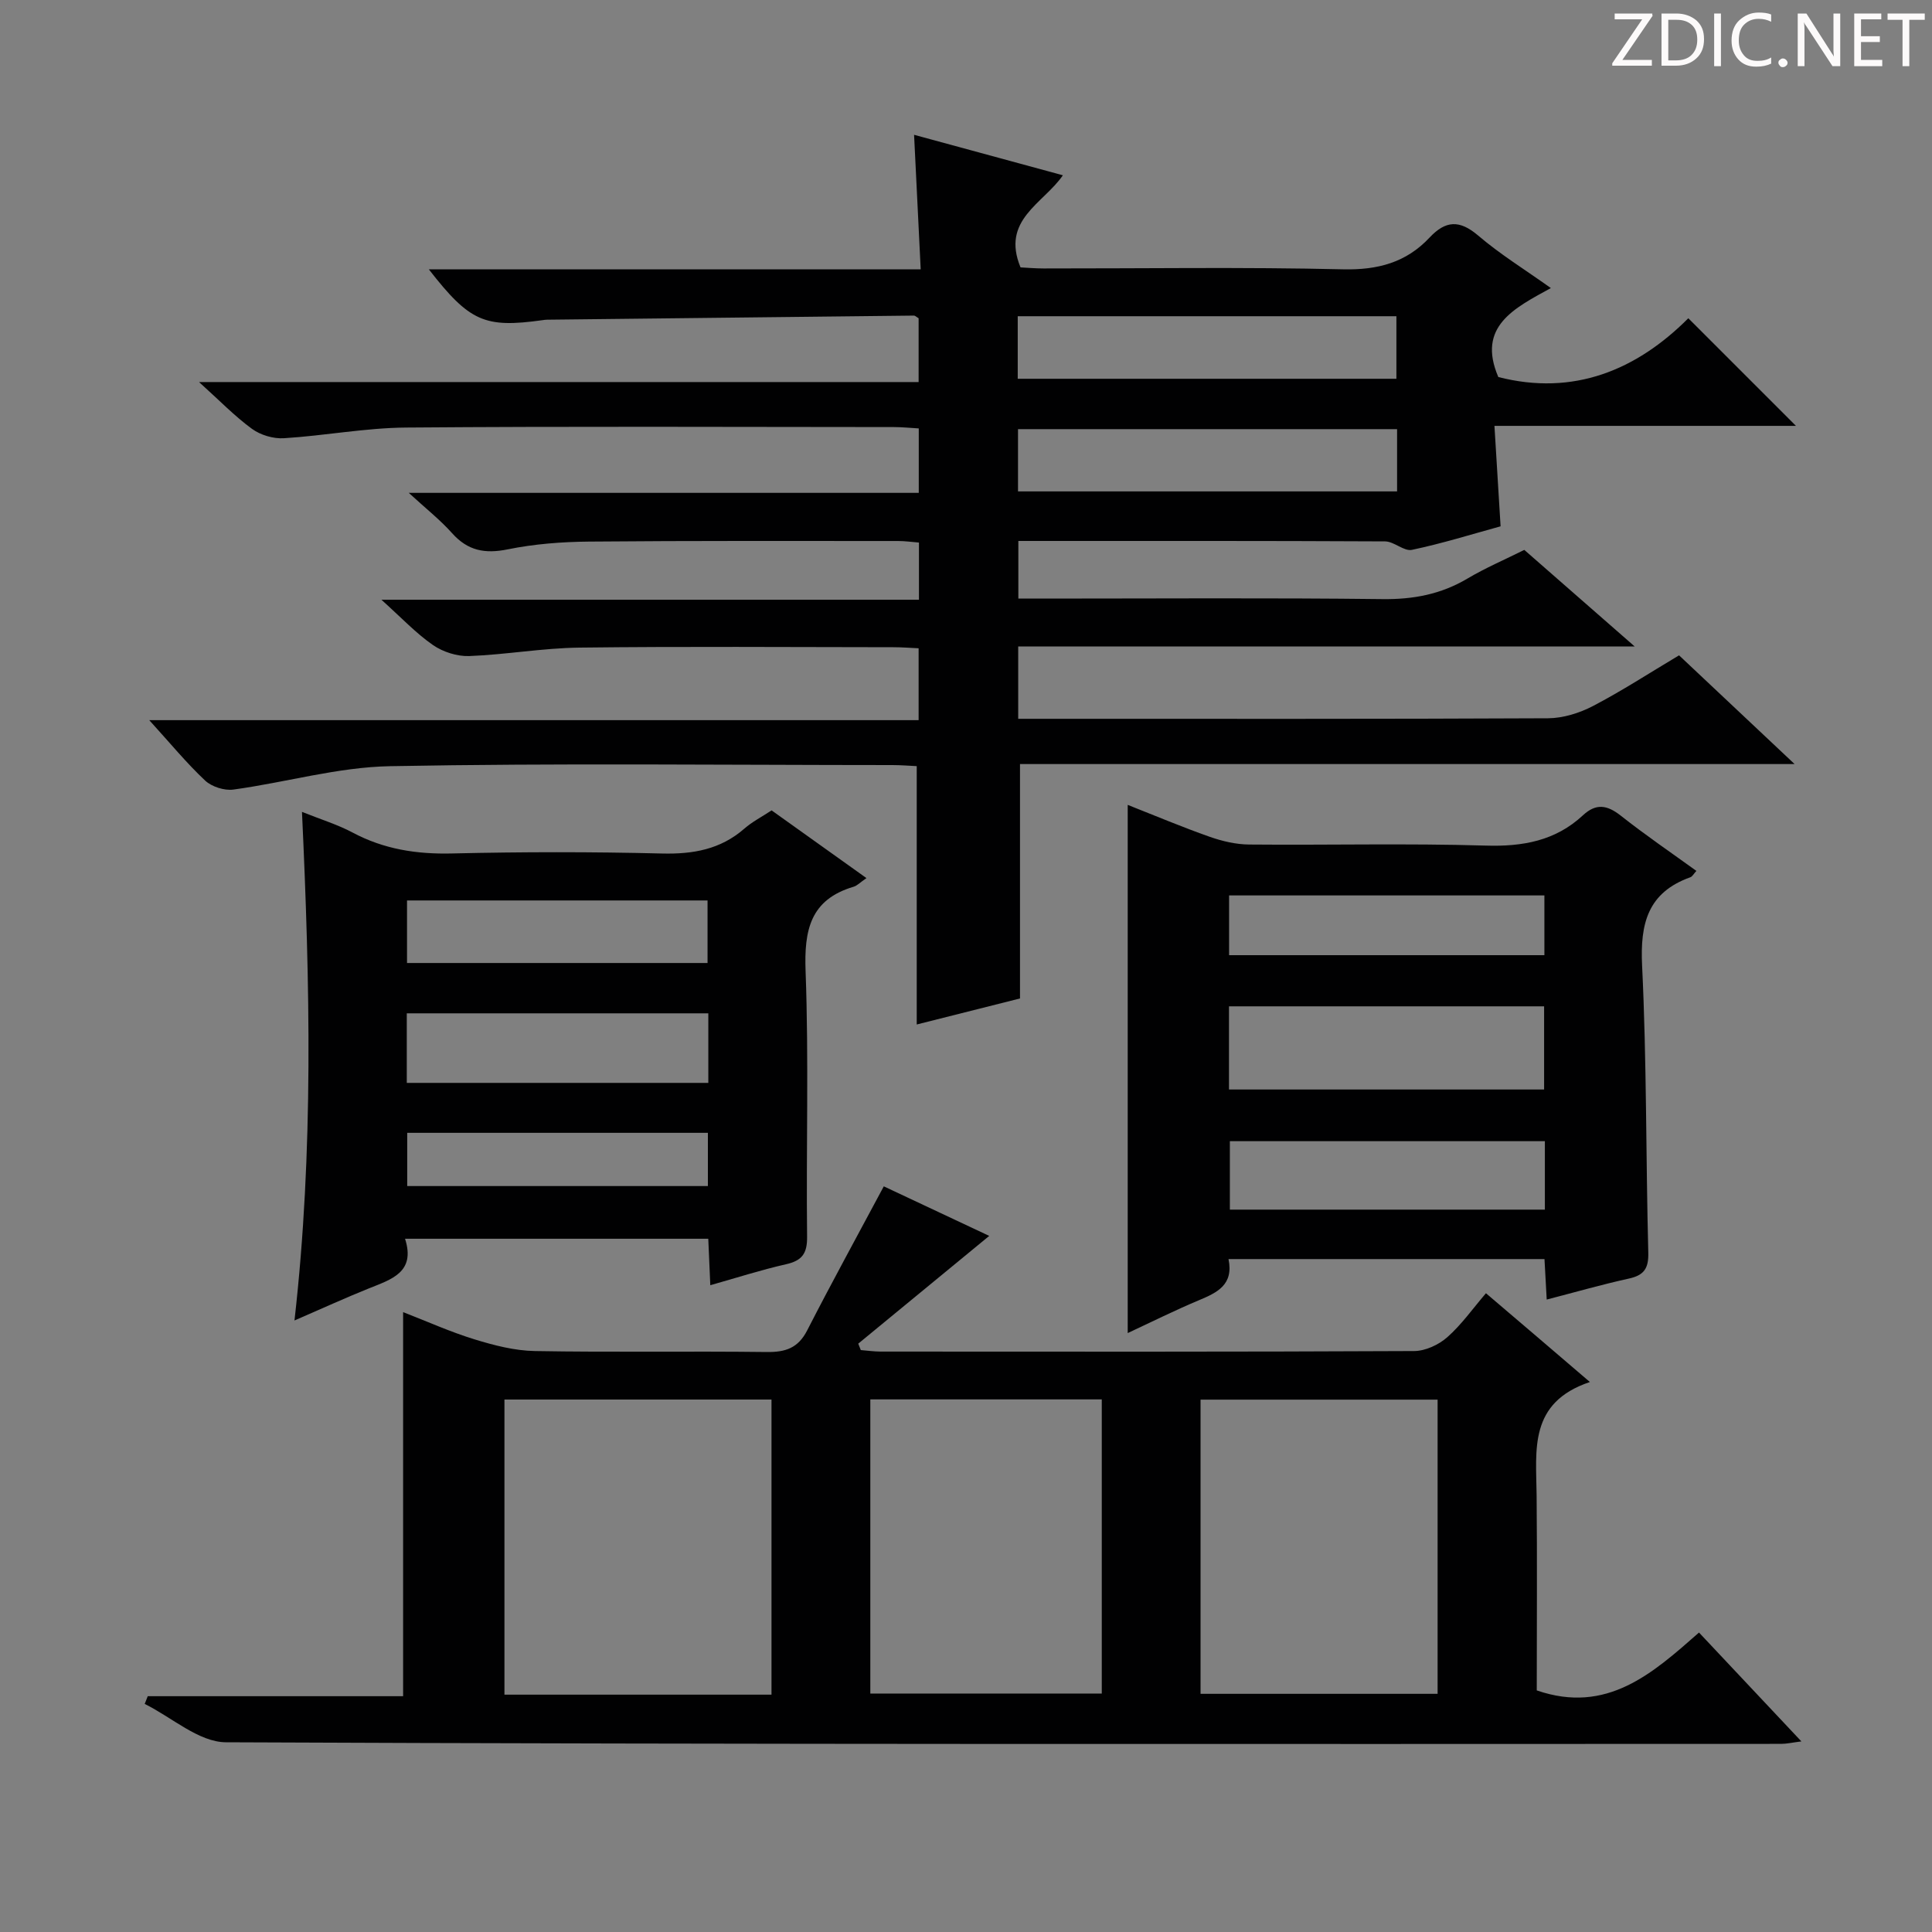 <svg enable-background="new 0 0 400 400" viewBox="0 0 400 400" xmlns="http://www.w3.org/2000/svg"><rect x="0" y="0" width="400" height="400" fill="#808080" stroke="none"/><g fill="#fcfafa"><path d="m342.2 3.2-6.3 9.2h6.1v1.2h-8.2v-.5l6.2-9.1h-5.7v-1.2h7.8v.4z"/><path d="m344 13.7v-10.9h3.1c1.6 0 3 .5 4.1 1.4 1.1 1 1.6 2.2 1.6 3.9s-.5 3-1.6 4-2.5 1.5-4.2 1.5h-3zm1.4-9.6v8.4h1.6c1.4 0 2.5-.4 3.2-1.1.8-.8 1.2-1.8 1.2-3.2s-.4-2.4-1.2-3.1-1.8-1-3.1-1z"/><path d="m356.3 2.8v10.9h-1.4v-10.9z"/><path d="m366.6 13.2c-.8.4-1.8.6-3 .6-1.6 0-2.8-.5-3.7-1.5s-1.4-2.3-1.4-3.9c0-1.7.5-3.2 1.6-4.2s2.4-1.6 4-1.6c1 0 1.9.1 2.6.4v1.5c-.8-.4-1.6-.6-2.6-.6-1.2 0-2.2.4-3 1.2s-1.1 1.9-1.1 3.3c0 1.3.4 2.3 1.1 3.1s1.6 1.1 2.8 1.1c1.1 0 2-.2 2.8-.7v1.3z"/><path d="m368.2 13c0-.3.1-.5.3-.6.2-.2.4-.3.6-.3.3 0 .5.1.7.3s.3.4.3.6-.1.5-.3.6c-.2.2-.4.3-.7.3s-.5-.1-.6-.3c-.2-.2-.3-.4-.3-.6z"/><path d="m381.1 13.7h-1.7l-5.5-8.4c-.2-.2-.3-.5-.4-.7 0 .2.1.8.1 1.5v7.6h-1.4v-10.9h1.8l5.3 8.3c.3.4.4.6.4.8 0-.3-.1-.8-.1-1.6v-7.5h1.4v10.9z"/><path d="m389.7 13.7h-5.8v-10.9h5.6v1.2h-4.2v3.5h3.9v1.2h-3.9v3.7h4.4z"/><path d="m398.4 4.1h-3.1v9.6h-1.4v-9.6h-3.1v-1.3h7.7v1.3z"/></g><path d="m347.63 135.68c7.7 7.24 15.28 14.38 23.92 22.51-54.34 0-107.34 0-160.37 0v48.53c-6.71 1.69-14.16 3.57-21.38 5.39 0-17.89 0-35.44 0-53.49-1.5-.07-3.27-.22-5.05-.22-34.67-.01-69.34-.42-103.99.23-10.83.2-21.59 3.36-32.43 4.84-1.87.26-4.49-.58-5.86-1.86-3.86-3.63-7.25-7.76-11.57-12.51h159.29c0-5.21 0-9.78 0-14.88-1.72-.08-3.47-.22-5.22-.22-21.67-.02-43.33-.18-65 .08-7.61.09-15.2 1.46-22.82 1.75-2.5.09-5.44-.85-7.51-2.28-3.52-2.44-6.52-5.65-10.67-9.38h111.29c0-4.25 0-7.84 0-11.84-1.45-.11-2.87-.32-4.3-.32-21.33 0-42.67-.07-64 .12-5.63.05-11.35.49-16.85 1.61-4.74.96-8.27.28-11.52-3.36-2.48-2.78-5.46-5.12-8.96-8.34h105.59c0-4.51 0-8.6 0-13.34-1.66-.09-3.41-.28-5.16-.28-33.67-.02-67.33-.17-101 .1-8.43.07-16.84 1.69-25.28 2.21-2.18.14-4.84-.65-6.61-1.94-3.59-2.62-6.73-5.88-10.96-9.69h148.98c0-4.84 0-9.06 0-13.21-.45-.26-.72-.56-1-.55-25.3.27-50.61.56-75.91.85-.33 0-.66.05-.99.1-11.95 1.66-15.05.33-23.5-10.52h101.83c-.47-9.52-.9-18.38-1.37-27.86 10.27 2.79 20.36 5.53 30.81 8.38-4.07 5.9-12.84 9.21-8.77 19.07 1.25.06 3.01.22 4.77.22 20.67.02 41.34-.31 61.99.18 7.2.17 13.09-1.41 17.91-6.56 3.35-3.57 6.22-3.72 10.08-.43 4.53 3.87 9.67 7.04 15.05 10.87-7.54 4.15-15.38 7.93-10.88 18.42 15.56 3.99 28.61-1.42 39.34-12.17 7.63 7.63 14.76 14.76 22.28 22.28-20.61 0-41.11 0-62.42 0 .44 7.21.84 13.72 1.27 20.8-5.93 1.63-12.08 3.55-18.35 4.87-1.65.35-3.7-1.74-5.57-1.75-25.16-.13-50.31-.09-75.92-.09v11.93h5.39c23.33 0 46.67-.17 70 .11 6.38.08 12.1-1 17.58-4.25 3.7-2.2 7.69-3.9 11.78-5.94 7.39 6.46 14.72 12.88 22.85 19.99-43.11 0-85.17 0-127.63 0v14.98h5.7c34.66 0 69.33.06 103.99-.11 3.12-.02 6.49-1.07 9.28-2.52 6.02-3.14 11.74-6.87 17.85-10.51zm-136.92-57.26h78.4c0-4.61 0-8.8 0-12.95-26.35 0-52.23 0-78.4 0zm78.54 10.43c-26.43 0-52.45 0-78.48 0v12.89h78.48c0-4.29 0-8.37 0-12.89z" fill="#010102"/><path d="m329.17 286.13c-12.72 4.27-11.12 14.09-11.03 23.43.13 13.62.03 27.25.03 40.42 14.54 5.01 24.02-3.56 33.59-11.98 7.24 7.7 13.93 14.81 21.2 22.54-1.85.23-3.03.51-4.21.51-107.32.02-214.65.14-321.97-.33-5.62-.03-11.21-5.17-16.82-7.94.21-.53.42-1.07.63-1.6h52.87c0-26.61 0-52.81 0-79.52 4.95 1.92 9.77 4.1 14.79 5.64 4.04 1.24 8.31 2.35 12.5 2.42 15.99.28 32 0 47.99.2 3.89.05 6.5-.81 8.38-4.48 5.04-9.85 10.37-19.54 15.86-29.82 6.87 3.23 14.48 6.81 21.83 10.26-9.12 7.5-18.12 14.9-27.12 22.31.18.44.35.88.53 1.33 1.36.11 2.71.3 4.07.31 36.83.02 73.66.07 110.49-.11 2.32-.01 5.08-1.29 6.86-2.86 2.96-2.61 5.29-5.94 8.01-9.11 7.47 6.35 13.9 11.85 21.52 18.38zm-169.44 64.73c0-20.58 0-40.67 0-61.1-18.56 0-36.93 0-55.29 0v61.1zm88.83-61.08v60.91h49.08c0-20.5 0-40.69 0-60.91-16.59 0-32.82 0-49.08 0zm-68.37 60.85h47.92c0-20.56 0-40.73 0-60.9-16.23 0-31.98 0-47.92 0z" fill="#010102"/><path d="m351.22 180.31c-.57.62-.84 1.17-1.26 1.32-8.8 3.15-10.41 9.56-9.98 18.31.96 19.76.77 39.58 1.28 59.37.09 3.32-.88 4.72-4.04 5.41-5.63 1.24-11.19 2.84-16.99 4.34-.16-2.94-.31-5.55-.46-8.38-21.83 0-43.4 0-65.42 0 1.11 5.37-2.4 6.96-6.22 8.56-4.87 2.04-9.61 4.41-14.65 6.76 0-36.5 0-72.62 0-109.36 5.68 2.24 11.27 4.6 16.98 6.61 2.59.91 5.43 1.58 8.16 1.6 16.32.15 32.65-.27 48.95.22 7.71.24 14.46-.98 20.16-6.27 2.71-2.52 4.99-2.15 7.79.04 5.06 4 10.41 7.65 15.7 11.47zm-96.77 45.26h65.24c0-5.95 0-11.53 0-17.22-21.86 0-43.41 0-65.24 0zm65.4 10.7c-22.05 0-43.6 0-65.22 0v14.17h65.22c0-4.84 0-9.3 0-14.17zm-.1-38.51c0-4.45 0-8.38 0-12.37-21.92 0-43.59 0-65.28 0v12.37z" fill="#010102"/><path d="m179.39 181.8c-1.34.92-1.93 1.58-2.66 1.79-8.99 2.67-10.26 8.98-9.94 17.52.68 18.29.1 36.62.31 54.93.04 3.54-1.07 4.97-4.4 5.72-5.16 1.17-10.21 2.8-15.64 4.33-.15-3.33-.28-6.28-.42-9.62-20.8 0-41.49 0-62.78 0 2.23 6.95-2.82 8.4-7.51 10.29-4.91 1.97-9.72 4.18-15.38 6.63 3.98-35.14 3.21-69.71 1.55-105.3 3.97 1.59 7.38 2.63 10.46 4.27 6.5 3.47 13.29 4.52 20.62 4.34 14.48-.34 28.97-.35 43.45.01 6.45.16 12.12-.84 17.07-5.16 1.61-1.41 3.57-2.41 5.63-3.77 6.32 4.51 12.65 9.03 19.64 14.02zm-32.74 28c-21.05 0-41.71 0-62.43 0v14.4h62.43c0-4.86 0-9.33 0-14.4zm-62.38-10.42h62.22c0-4.54 0-8.62 0-12.95-20.87 0-41.41 0-62.22 0zm62.29 35.16c-21.17 0-41.72 0-62.25 0v11.02h62.25c0-3.88 0-7.32 0-11.02z" fill="#010102"/></svg>